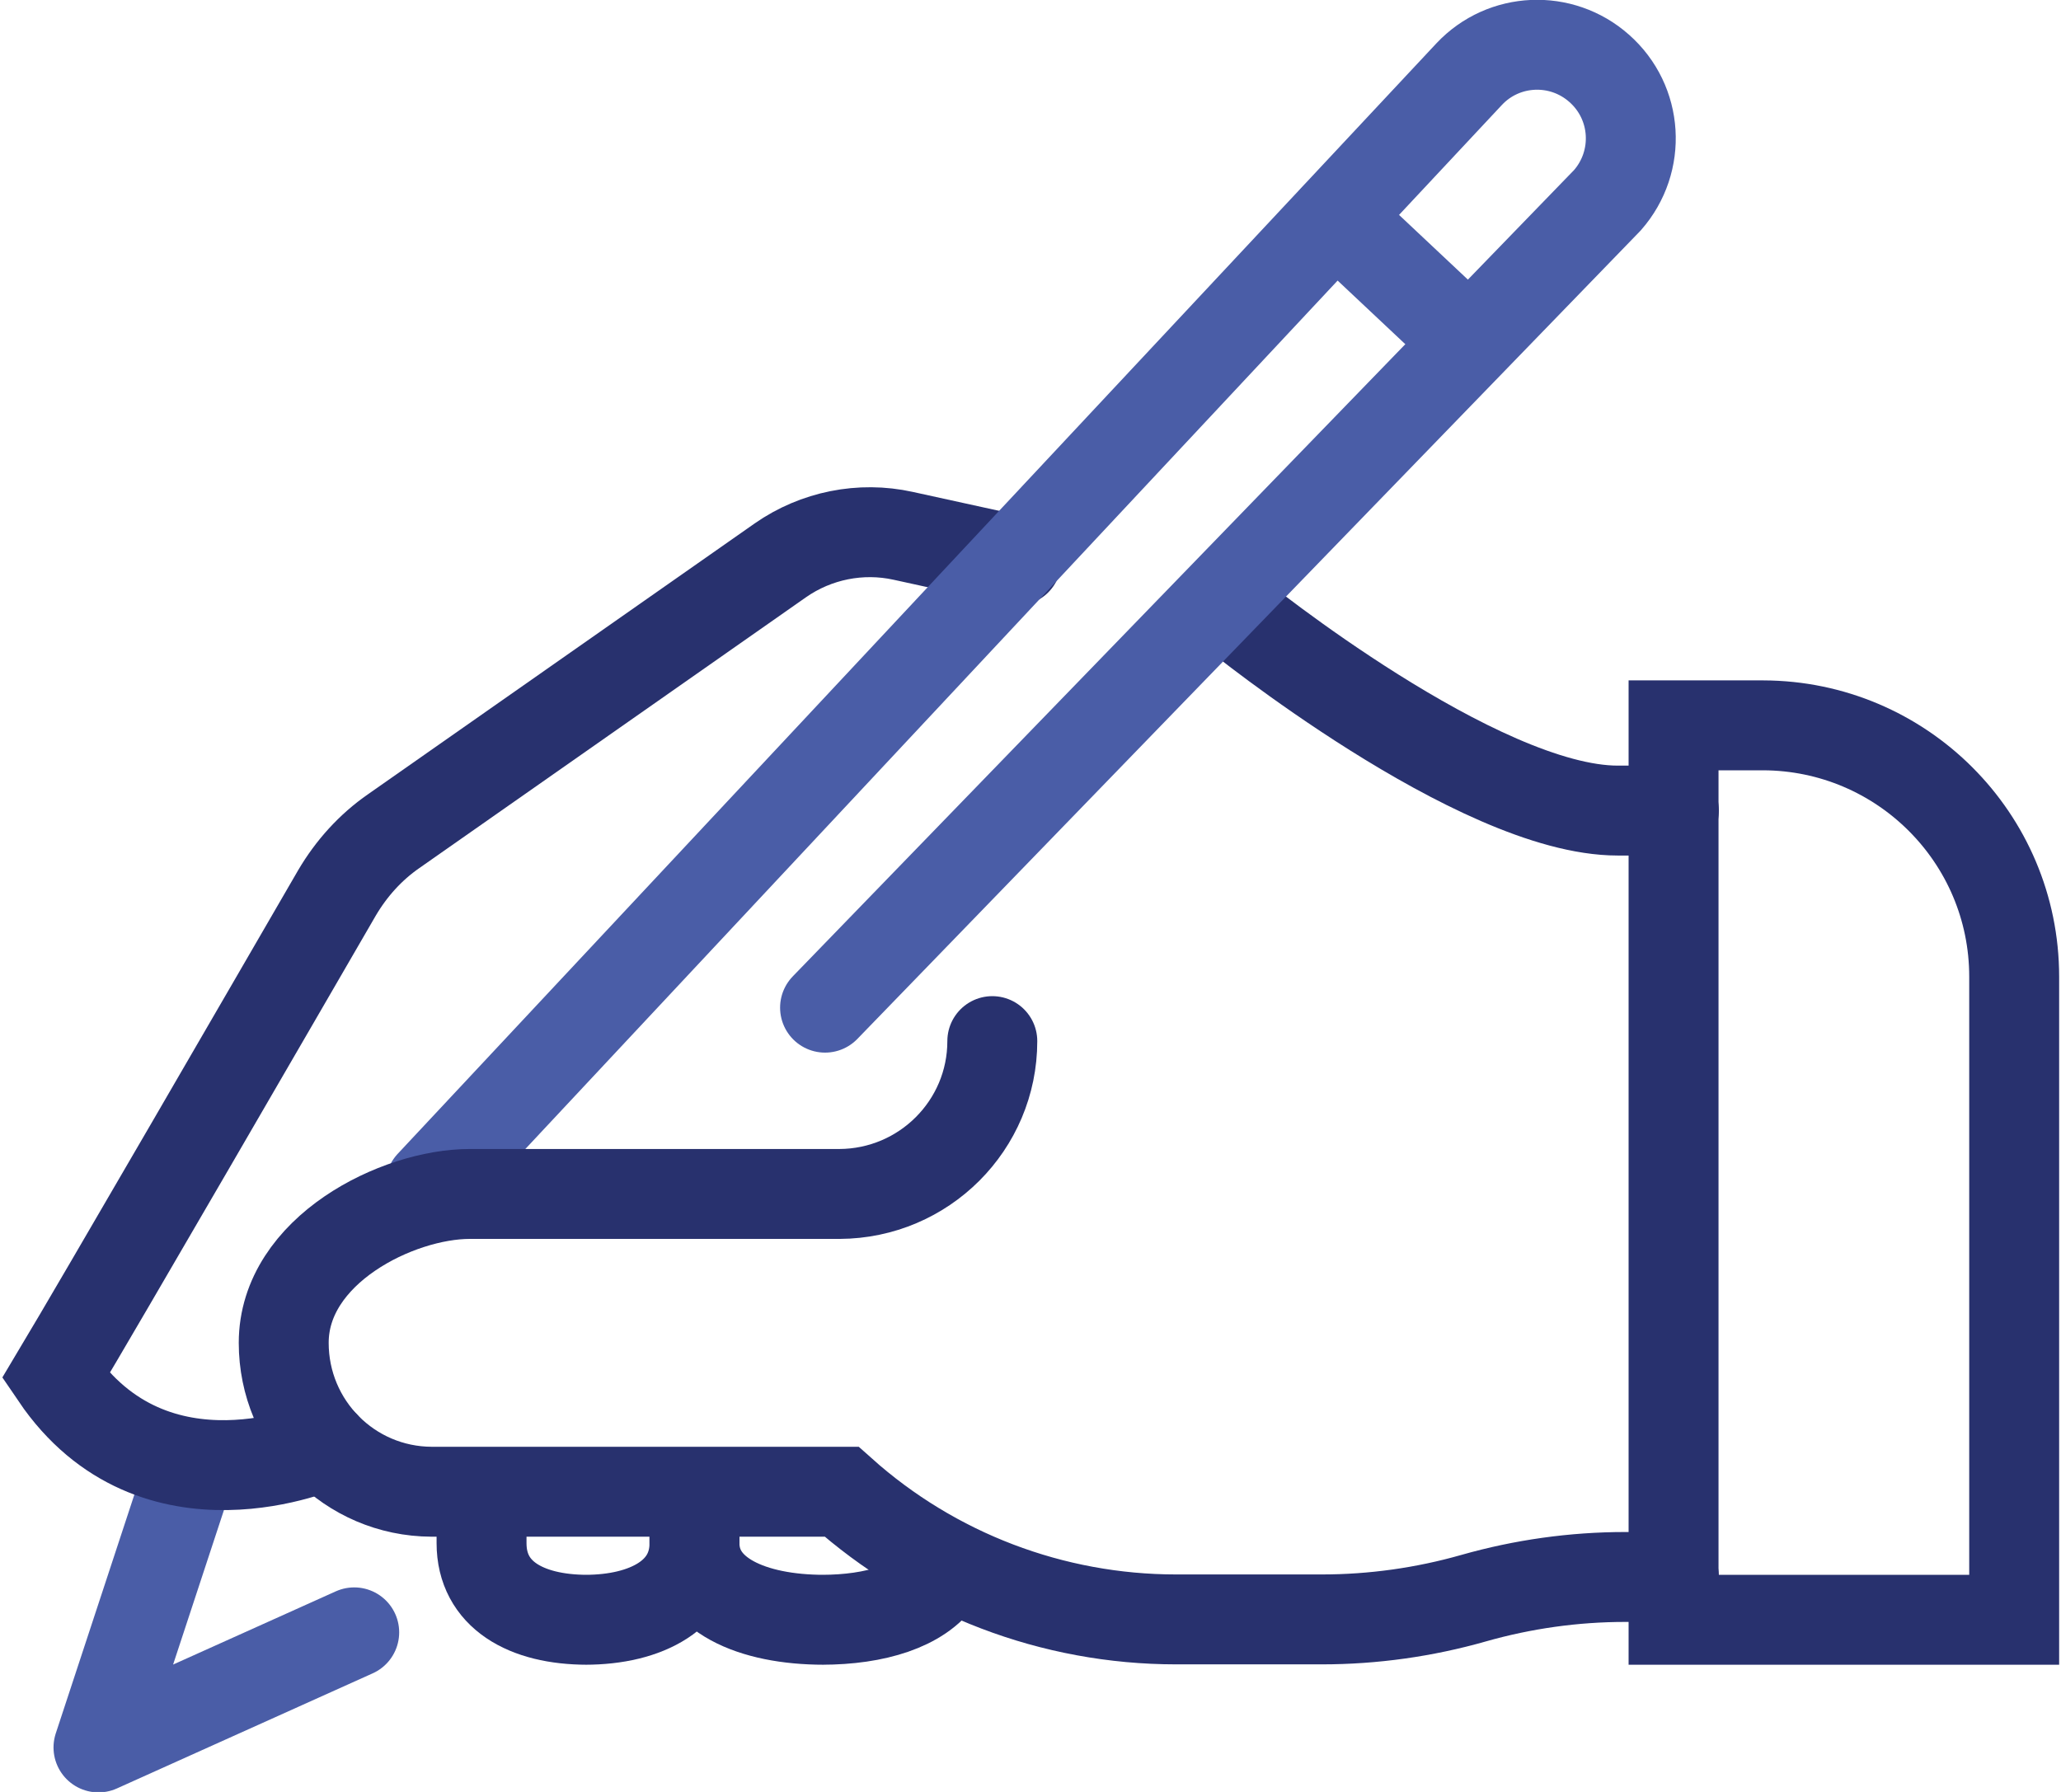 <?xml version="1.0" encoding="UTF-8" standalone="no"?>
<svg
   id="Group_351"
   viewBox="0 0 115 100"
   version="1.1"
   sodipodi:docname="schrijven.svg"
   width="115"
   height="100"
   inkscape:version="1.3 (0e150ed6c4, 2023-07-21)"
   xmlns:inkscape="http://www.inkscape.org/namespaces/inkscape"
   xmlns:sodipodi="http://sodipodi.sourceforge.net/DTD/sodipodi-0.dtd"
   xmlns="http://www.w3.org/2000/svg"
   xmlns:svg="http://www.w3.org/2000/svg">
  <defs
     id="defs1" />
  <sodipodi:namedview
     id="namedview1"
     pagecolor="#ffffff"
     bordercolor="#000000"
     borderopacity="0.25"
     inkscape:showpageshadow="2"
     inkscape:pageopacity="0.0"
     inkscape:pagecheckerboard="0"
     inkscape:deskcolor="#d1d1d1"
     inkscape:zoom="9.328125"
     inkscape:cx="28.730318"
     inkscape:cy="26.425461"
     inkscape:window-width="1536"
     inkscape:window-height="793"
     inkscape:window-x="3832"
     inkscape:window-y="-8"
     inkscape:window-maximized="1"
     inkscape:current-layer="Group_351" />
  <g
     id="Group_298"
     transform="matrix(2.007,0,0,2.007,-6.266,-11.222)">
    <path
       id="Path_338"
       d="m 8.21,47.04 -2.35,7.14 7.11,-3.2"
       style="fill:none;stroke:#4a5da7;stroke-width:2.5px;stroke-linecap:round;stroke-linejoin:round" />
    <path
       id="Path_339"
       d="M 49.66,28.13 H 48.1 c -3.89,0 -10.63,-5.46 -10.63,-5.46"
       style="fill:none;stroke:#28316e;stroke-width:2.5px;stroke-linecap:round;stroke-miterlimit:10" />
    <path
       id="Path_340"
       d="m 12.14,45.78 c 0,0 -4.73,2.11 -7.47,-1.93 1.27,-2.12 6.11,-10.48 7.82,-13.43 0.4,-0.68 0.93,-1.27 1.58,-1.72 l 10.75,-7.53 c 0.99,-0.69 2.23,-0.94 3.41,-0.68 l 3.15,0.69"
       style="fill:none;stroke:#28316e;stroke-width:2.5px;stroke-linecap:round;stroke-miterlimit:10" />
    <path
       id="Path_341"
       d="M 26.06,33.61 47.81,11.16 C 48.76,10.08 48.66,8.44 47.58,7.49 46.53,6.56 44.93,6.63 43.97,7.65 L 15.09,38.53"
       style="fill:none;stroke:#4a5da7;stroke-width:2.5px;stroke-linecap:round;stroke-linejoin:round" />
    <path
       id="Path_342"
       d="m 30.71,34.54 c 0,2.34 -1.9,4.24 -4.25,4.25 H 16.18 c -2,0 -5.17,1.56 -5.17,4.14 0,2.28 1.83,4.13 4.11,4.14 0,0 0.02,0 0.03,0 h 11.37 c 2.56,2.29 5.87,3.55 9.3,3.55 h 4.05 c 1.43,0 2.85,-0.2 4.22,-0.59 1.37,-0.39 2.79,-0.59 4.22,-0.59 h 1.35"
       style="fill:none;stroke:#28316e;stroke-width:2.5px;stroke-linecap:round;stroke-miterlimit:10" />
    <path
       id="Path_343"
       d="m 22.43,48.26 v 0.24 c 0,1.43 1.6,2.13 3.6,2.13 h -0.06 c 1.49,0 2.74,-0.39 3.28,-1.18"
       style="fill:none;stroke:#28316e;stroke-width:2.5px;stroke-linecap:round;stroke-miterlimit:10" />
    <path
       id="Path_344"
       d="m 16.51,48.26 v 0.24 c 0,1.43 1.23,2.13 2.94,2.13 h -0.06 c 1.71,0 3.04,-0.71 3.04,-2.13 v -0.24"
       style="fill:none;stroke:#28316e;stroke-width:2.5px;stroke-linecap:round;stroke-miterlimit:10" />
    <path
       id="Path_345"
       d="m 49.65,50.63 h 9.47 V 32.75 c 0,-3.86 -3.13,-6.98 -6.98,-6.99 h -2.49 v 24.86 z"
       style="fill:none;stroke:#28316e;stroke-width:2.5px;stroke-linecap:round;stroke-miterlimit:10" />
    <line
       id="Line_33"
       x1="43.43"
       y1="14.61"
       x2="40.26"
       y2="11.63"
       style="fill:none;stroke:#4a5da7;stroke-width:2.5px;stroke-linecap:round;stroke-linejoin:round" />
  </g>
</svg>
